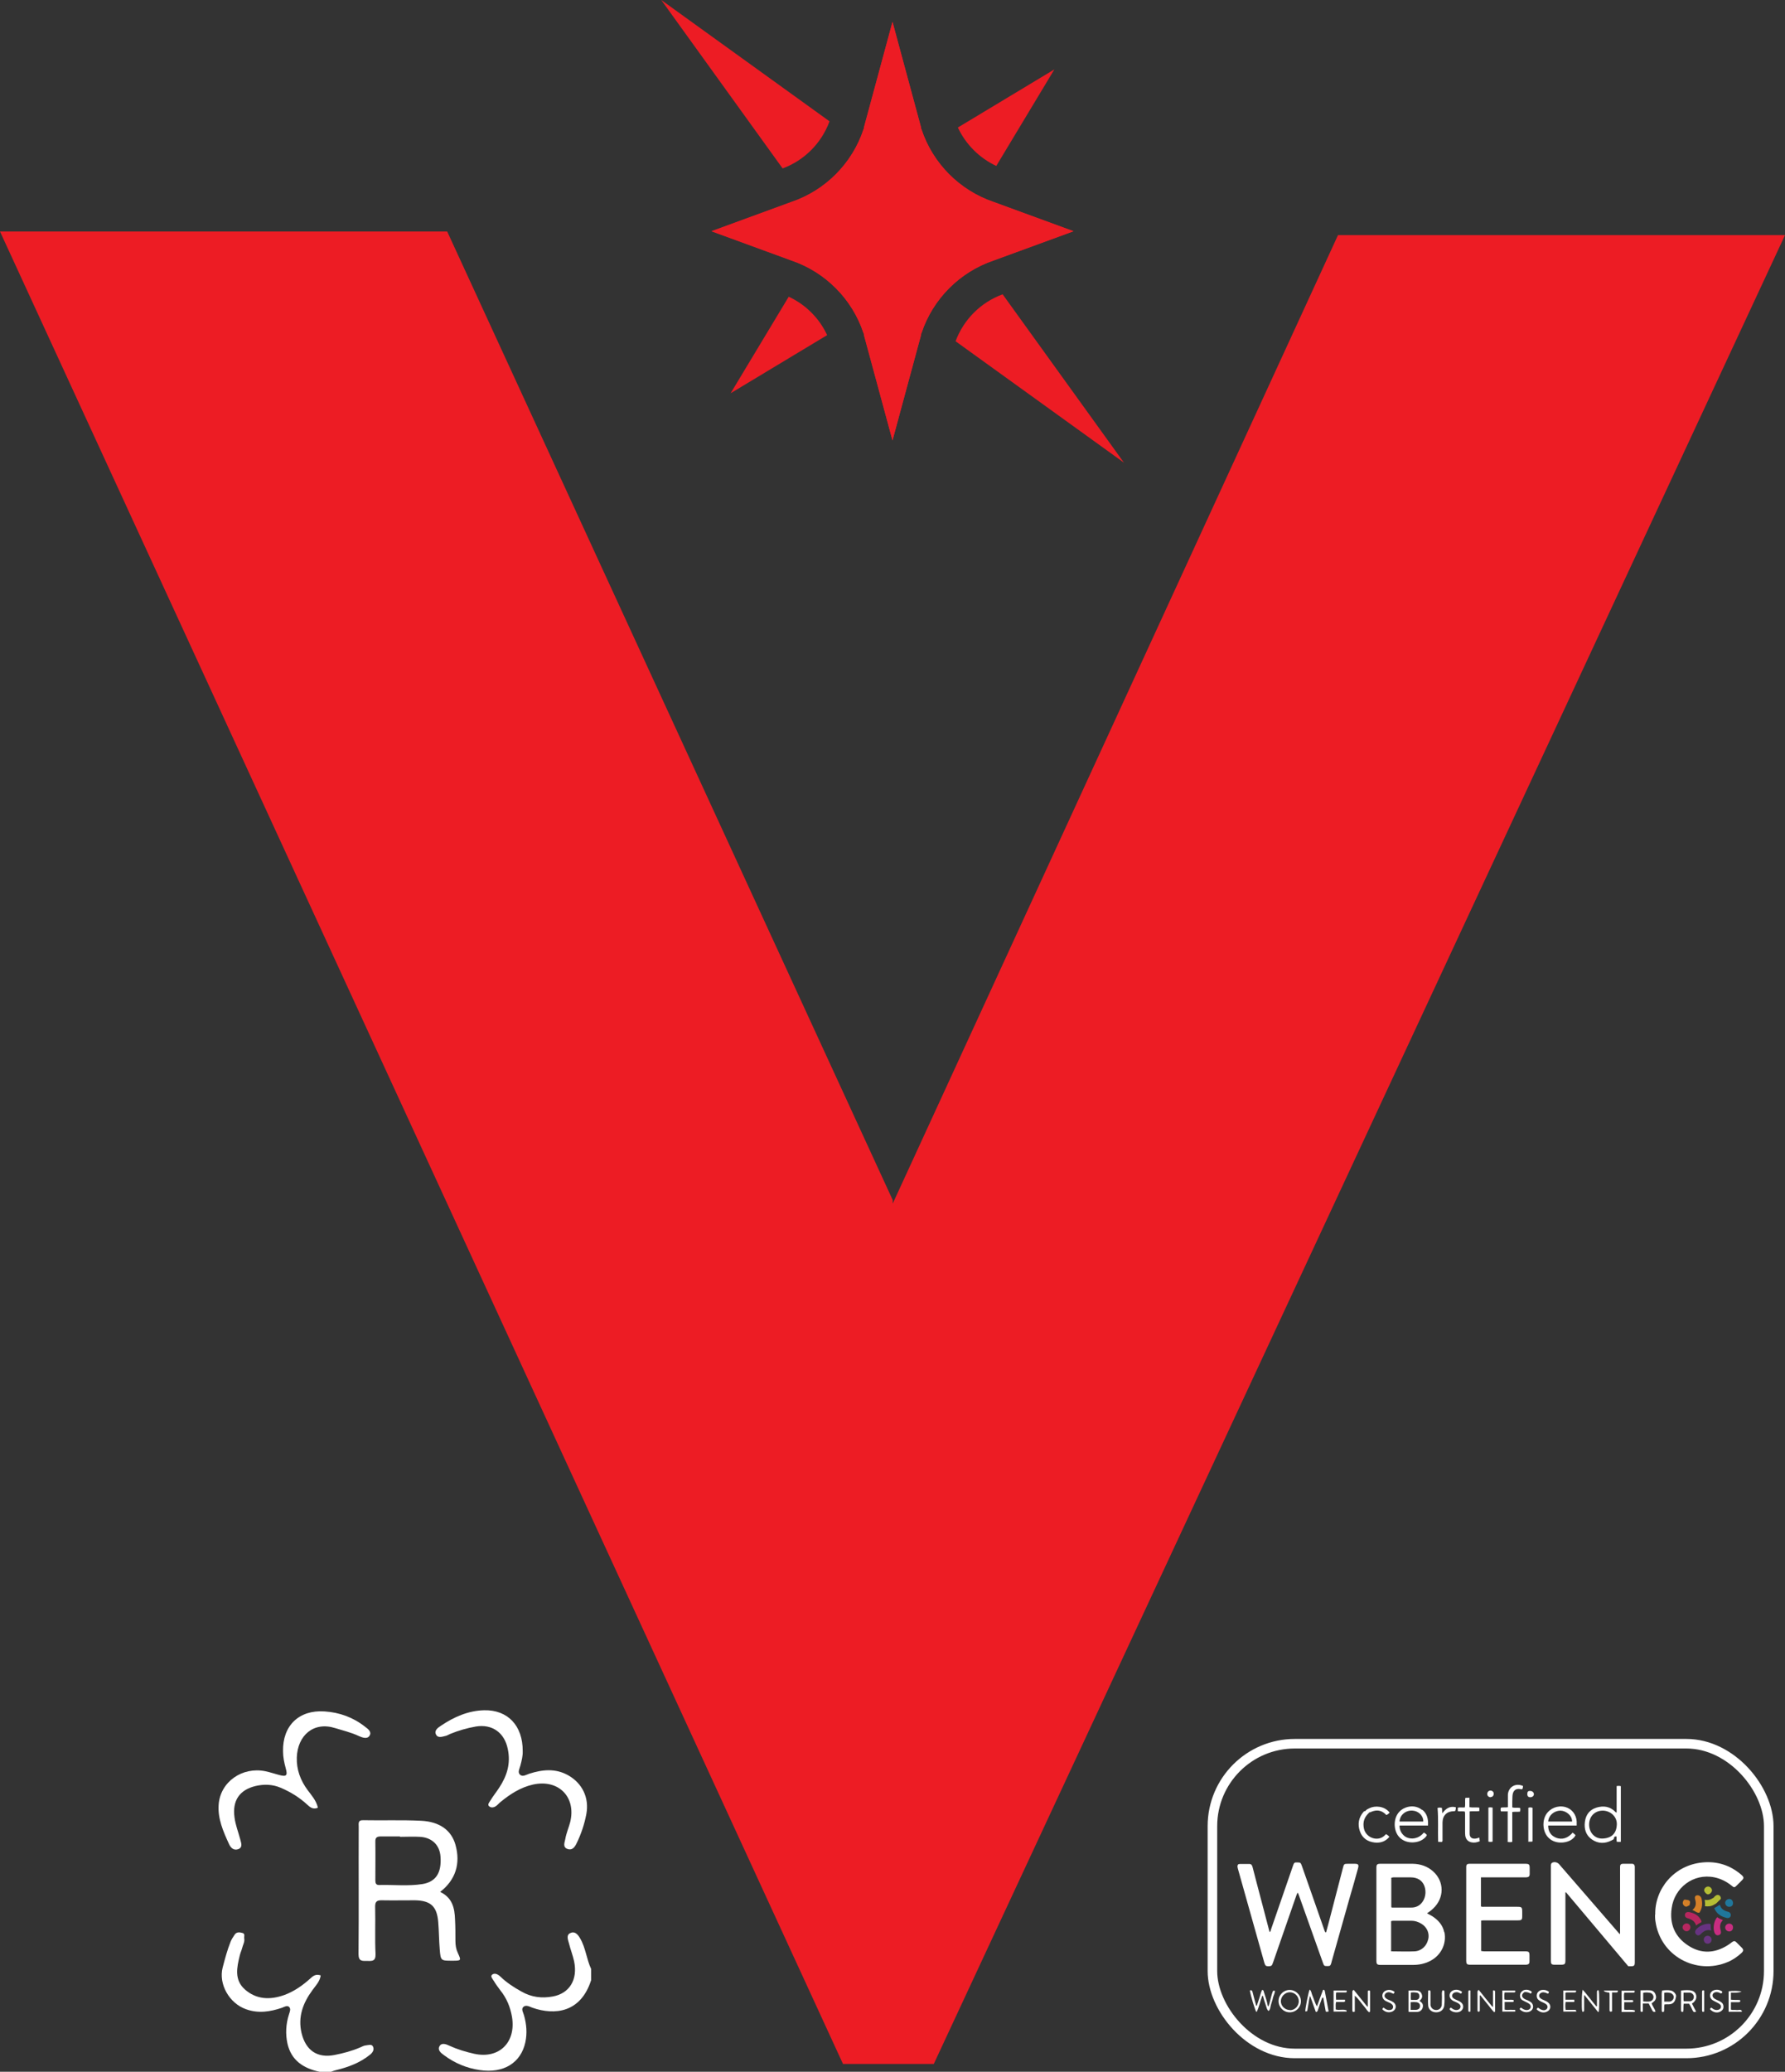 <?xml version="1.0" encoding="UTF-8"?> <svg xmlns="http://www.w3.org/2000/svg" id="Layer_2" data-name="Layer 2" viewBox="0 0 93.4 108.37"><rect x="0" y="0" width="93.4" height="108.37" fill="#333333" stroke="none"/><defs><style> .cls-1 { fill: #b8265f; } .cls-1, .cls-2, .cls-3, .cls-4, .cls-5, .cls-6, .cls-7, .cls-8, .cls-9, .cls-10, .cls-11, .cls-12 { stroke-width: 0px; } .cls-2 { fill: #b5be35; } .cls-13 { fill: none; stroke: #fff; stroke-miterlimit: 10; stroke-width: .5px; } .cls-3 { fill: #6a3581; } .cls-4 { fill: #c82f81; } .cls-5 { fill: #c82d81; } .cls-6 { fill: #ed1c24; } .cls-7 { fill: #673381; } .cls-8 { fill: #b82760; } .cls-9 { fill: #1f769b; } .cls-10 { fill: #20779c; } .cls-11 { fill: #fff; } .cls-12 { fill: #d48028; } </style></defs><g id="Layer_1-2" data-name="Layer 1"><g><path class="cls-6" d="M93.4,12.3l-44.54,95.66h-4.75S0,12.11,0,12.11h23.4s23.31,50.66,23.31,50.66v.19s23.3-50.66,23.3-50.66h23.4Z"></path><path class="cls-6" d="M43.41,6.35L34.6,0l6.35,8.81c1.14-.42,2.03-1.32,2.45-2.45"></path><path class="cls-6" d="M52.13,8.68l3.04-5.05-5.05,3.04c.41.88,1.13,1.6,2.01,2.01"></path><path class="cls-6" d="M52.45,15.4c-1.14.42-2.03,1.32-2.45,2.45l8.81,6.35-6.35-8.81Z"></path><path class="cls-6" d="M41.27,15.52l-3.04,5.05,5.05-3.04c-.41-.89-1.13-1.6-2.01-2.01"></path><path class="cls-6" d="M51.99,13.63l4.18-1.53-4.18-1.53c-1.77-.6-3.18-2.01-3.77-3.79l-.02-.05v-.05s-1.5-5.53-1.5-5.53l-1.49,5.53v.05s-.03.05-.03.05c-.59,1.78-2,3.19-3.77,3.79l-4.18,1.53,4.18,1.53c1.77.6,3.18,2.01,3.77,3.79l.02.05v.05s1.5,5.52,1.5,5.52l1.49-5.52v-.05s.03-.05.03-.05c.59-1.78,2-3.19,3.77-3.79"></path><path class="cls-6" d="M48.2,17.46v.05s-1.5,5.52-1.5,5.52l-1.49-5.52v-.05s-.03-.05-.03-.05c-.59-1.78-2-3.19-3.77-3.79l-4.18-1.53,4.18-1.53c1.77-.6,3.18-2.01,3.77-3.79l.02-.05v-.05s1.5-5.53,1.5-5.53l1.49,5.53v.05s.03.05.03.05c.59,1.78,2,3.19,3.77,3.79l4.18,1.53-4.18,1.53c-1.77.6-3.18,2.01-3.77,3.79l-.02.05Z"></path></g><g><path class="cls-11" d="M30.93,103.58c-.54,1.69-1.89,1.85-3.07,1.44-.16-.06-.34-.17-.48-.04-.12.12,0,.29.04.44.13.46.17.93.07,1.4-.23,1.08-1.14,1.65-2.39,1.46-.68-.1-1.31-.36-1.87-.78-.17-.12-.36-.28-.22-.49.11-.17.35-.08.51,0,.42.19.85.32,1.3.42,1.3.28,2.19-.6,1.97-1.93-.09-.52-.28-.98-.61-1.39-.12-.16-.24-.32-.34-.49-.06-.1-.2-.24-.09-.33.13-.1.29-.03.42.09.33.32.71.57,1.11.79.52.3,1.07.37,1.65.26.87-.16,1.31-.88,1.11-1.84-.07-.32-.19-.62-.27-.94-.05-.18-.15-.43.06-.53.24-.12.4.05.53.28.29.5.33,1.08.57,1.59v.6Z"></path><path class="cls-11" d="M16.72,108.37c-.84-.18-1.48-.59-1.68-1.48-.11-.51-.08-1.02.08-1.52.04-.14.12-.29,0-.4-.1-.08-.24,0-.36.05-.62.21-1.24.31-1.88.08-.89-.31-1.45-1.32-1.23-2.18.12-.46.24-.91.41-1.34.05-.13.13-.25.21-.37.1-.17.28-.14.42-.1.15.04.07.19.09.29.03.18-.07.33-.11.5-.03.12-.09.24-.12.37-.16.64-.3,1.29.26,1.79.6.53,1.31.56,2.05.3.53-.19.98-.51,1.4-.89.15-.14.29-.22.52-.14-.04.32-.27.54-.44.78-.49.67-.76,1.39-.56,2.24.22.9.82,1.32,1.73,1.14.46-.09.91-.21,1.35-.4.09-.04.18-.09.28-.1.13-.01.31-.09.38.07.07.16-.02.3-.15.41-.53.43-1.15.66-1.81.82-.08.02-.16.05-.24.08h-.6Z"></path><path class="cls-11" d="M23.03,98.96c.65.31.76.86.78,1.45.02.37.02.74.02,1.11,0,.22.03.43.12.62.19.42.2.42-.3.42-.58,0-.59,0-.64-.58-.04-.48-.04-.97-.08-1.45-.07-.81-.39-1.11-1.2-1.13-.58,0-1.17.01-1.75,0-.29-.01-.36.1-.35.37.02.81-.02,1.63.02,2.44.01.38-.17.37-.44.36-.24,0-.45.04-.45-.35.02-2.22,0-4.45.01-6.67,0-.16-.05-.35.23-.34,1.01.02,2.03-.02,3.04.03.98.05,1.58.51,1.79,1.25.28.99.01,1.85-.81,2.48ZM20.93,96.06s0,0,0,0c-.33,0-.66,0-.98,0-.2,0-.32.03-.31.28.01.67,0,1.34,0,2.01,0,.15.03.26.21.25.75-.02,1.51.07,2.26-.05.7-.12,1-.59.94-1.43-.04-.61-.45-1.01-1.09-1.04-.34-.02-.68,0-1.03,0Z"></path><path class="cls-11" d="M16.63,94.56c-.25.1-.4-.02-.55-.16-.41-.38-.88-.67-1.4-.89-.43-.18-.86-.19-1.3-.09-.85.2-1.23.77-1.11,1.64.05.4.2.77.3,1.15.04.17.15.41-.09.51-.23.09-.4-.04-.5-.27-.3-.65-.59-1.32-.54-2.04.08-1.21,1.24-2.01,2.45-1.76.24.05.47.13.7.19.4.11.47.04.36-.35-.08-.29-.14-.58-.14-.88-.03-1.34.83-2.18,2.17-2.09.78.05,1.5.31,2.12.8.16.12.37.27.23.48-.12.18-.37.09-.55.01-.4-.19-.83-.29-1.25-.42-1.12-.35-1.96.38-2,1.54-.02.63.19,1.2.57,1.71.2.27.44.53.53.9Z"></path><path class="cls-11" d="M27.35,91.61c.01.22-.05.48-.12.74-.04.16-.16.35-.02.48.14.13.33,0,.48-.05.69-.22,1.36-.29,2.02.07.76.42,1.13,1.19.97,2.04-.1.53-.27,1.04-.51,1.53-.1.21-.24.39-.49.29-.25-.1-.13-.35-.1-.52.05-.29.17-.57.25-.86.34-1.33-.61-2.29-1.96-1.98-.64.15-1.17.49-1.67.9-.08.06-.14.14-.22.2-.12.1-.28.13-.39.03-.1-.09.02-.21.07-.3.14-.23.31-.44.46-.67.41-.62.61-1.27.45-2.02-.17-.86-.82-1.32-1.67-1.18-.46.08-.91.21-1.35.39-.07.03-.13.07-.19.09-.19.04-.43.15-.54-.05-.12-.21.08-.36.25-.47.68-.46,1.43-.79,2.26-.81,1.24-.03,2.03.81,2.02,2.14Z"></path></g><g><g><path class="cls-7" d="M89.51,100.64c0,.11,0,.22.03.34-.24-.07-.41.04-.56.2-.07.07-.16.07-.22.01-.07-.06-.08-.14-.04-.22.14-.22.52-.39.79-.33Z"></path><path class="cls-12" d="M88.92,100.05c-.14.02-.22-.1-.37-.14.2-.16.21-.34.15-.55-.04-.13,0-.2.09-.22.1-.02.21.05.24.16.06.26.05.51-.11.75Z"></path><path class="cls-1" d="M89.03,100.54c-.09.05-.19.1-.28.18-.07-.23-.23-.32-.44-.38-.12-.03-.17-.12-.14-.22.03-.09.11-.12.24-.1.22.05.41.14.54.33.03.05.08.1.08.18Z"></path><path class="cls-5" d="M89.85,100.28c.09.07.19.11.3.16-.17.17-.17.35-.11.55.03.12,0,.19-.1.23-.08.03-.16,0-.2-.07-.13-.21-.08-.66.11-.86Z"></path><path class="cls-9" d="M89.69,99.81c.11-.05.19-.11.3-.18.06.23.23.32.43.37.11.03.16.11.14.21-.02.09-.11.14-.22.11-.29-.07-.52-.21-.64-.51Z"></path><path class="cls-2" d="M89.67,99.26c.04-.06.09-.1.15-.13.07-.03.15,0,.19.06.04.07.06.13-.02.19-.1.08-.16.19-.29.24-.11-.02-.19-.1-.3-.11,0-.13.1-.13.17-.17.04-.02.1-.01.1-.08Z"></path><path class="cls-4" d="M90.48,100.62c.12,0,.2.08.2.2,0,.12-.08.21-.19.21-.12,0-.22-.09-.22-.21,0-.11.1-.2.21-.2Z"></path><path class="cls-3" d="M89.56,101.48c0,.11-.11.2-.22.19-.11,0-.2-.11-.19-.22,0-.12.11-.21.23-.19.11.01.19.11.18.22Z"></path><path class="cls-10" d="M90.49,99.33c.11,0,.19.1.19.22,0,.12-.09.2-.21.19-.11,0-.2-.1-.2-.21,0-.11.11-.2.22-.2Z"></path><path class="cls-8" d="M88.24,100.61c.12,0,.21.08.21.2,0,.11-.09.21-.2.21-.1,0-.21-.1-.21-.2,0-.11.09-.2.2-.21Z"></path><path class="cls-2" d="M89.67,99.26s.03.04.05.06c-.09.08-.26,0-.3.17.11,0,.21.04.28.13-.15.1-.31.11-.49.09.02-.11,0-.21-.01-.34.18.05.33-.02.47-.11Z"></path><path class="cls-2" d="M89.17,98.88c0-.11.1-.2.21-.2.1,0,.2.1.2.2,0,.09-.11.21-.21.21-.08,0-.2-.13-.2-.21Z"></path><path class="cls-12" d="M88.29,99.38c.15.03.17.08.11.29-.08,0-.14.12-.26.03-.11-.09-.12-.19-.03-.32.04-.02.09-.02.14,0,.01,0,.02,0,.04,0Z"></path><path class="cls-11" d="M69.39,101.07c.05-.2.1-.38.15-.56.24-.94.49-1.87.73-2.81.05-.2.06-.21.27-.21.12,0,.24,0,.35,0,.18,0,.22.05.17.23-.14.52-.29,1.04-.44,1.55-.31,1.11-.63,2.22-.94,3.33,0,.03-.02.06-.02.08-.04.14-.07.16-.19.16-.16,0-.19,0-.24-.15-.42-1.18-.84-2.36-1.26-3.54-.02-.04-.03-.09-.06-.15-.05.05-.06.1-.08.15-.41,1.17-.81,2.34-1.22,3.51-.06.17-.08.18-.22.19-.15,0-.18-.02-.23-.17-.46-1.65-.93-3.29-1.39-4.94,0-.03-.02-.07-.02-.1,0-.09.03-.14.12-.14.17,0,.34,0,.51,0,.1,0,.14.08.16.16.07.27.14.54.21.81.23.86.45,1.72.68,2.59.06-.02.06-.08.07-.12.38-1.11.77-2.22,1.15-3.33.06-.18.08-.2.24-.19.15,0,.17.01.23.18.39,1.12.79,2.24,1.18,3.37.01.03.02.07.06.11Z"></path><path class="cls-11" d="M84.75,101.18c.03-.06.02-.11.02-.16,0-1.09,0-2.17,0-3.26,0-.04,0-.08,0-.12,0-.1.05-.15.15-.15.16,0,.32,0,.48,0,.09,0,.13.06.14.14,0,.03,0,.06,0,.09,0,1.64,0,3.27,0,4.91,0,.19-.03.22-.22.22-.04,0-.08,0-.12,0-1.09-1.29-2.17-2.58-3.26-3.87,0,0-.02,0-.03.01,0,.06,0,.12,0,.18,0,1.12,0,2.24,0,3.36,0,.21-.03.24-.24.24-.11,0-.22,0-.32,0-.17,0-.2-.04-.2-.21,0-.57,0-1.14,0-1.7,0-1.07,0-2.14,0-3.22,0-.09-.01-.18.1-.22.11-.04.24,0,.32.08,1.04,1.2,2.08,2.4,3.12,3.6.02.02.04.04.07.08Z"></path><path class="cls-11" d="M77.49,98.2v1.52c.06.03.1.02.15.02.58,0,1.17,0,1.75,0,.23,0,.26.02.26.26,0,.07,0,.15,0,.22,0,.2-.03.23-.23.23-.57,0-1.14,0-1.7,0-.07,0-.14,0-.22.01v1.59s.1.02.15.02c.72,0,1.43,0,2.15,0,.2,0,.23.03.23.23,0,.1,0,.2,0,.29,0,.13-.05.17-.17.18-.03,0-.07,0-.1,0-.92,0-1.84,0-2.76,0-.03,0-.06,0-.09,0-.15,0-.19-.05-.19-.19,0-.04,0-.08,0-.12,0-1.57,0-3.13,0-4.7,0-.03,0-.07,0-.1,0-.13.05-.17.17-.17.06,0,.12,0,.18,0,.91,0,1.82,0,2.73,0,.21,0,.24.03.24.24,0,.1,0,.2,0,.29,0,.13-.05.17-.18.18-.05,0-.11,0-.16,0-.68,0-1.35,0-2.03,0-.05,0-.1,0-.16,0Z"></path><path class="cls-11" d="M86.61,100.15c-.03-1.33.97-2.59,2.48-2.73.76-.07,1.44.14,2.03.65.14.12.14.18,0,.31-.08.08-.15.15-.23.23-.13.13-.15.14-.29.02-.26-.21-.56-.36-.89-.43-1.12-.23-2.1.56-2.24,1.61-.12.83.17,1.51.87,1.96.67.44,1.38.41,2.06-.02.08-.05.16-.11.24-.17.09-.06.14-.06.22.02.09.09.18.18.27.27.11.11.11.17,0,.28-.22.2-.46.37-.73.48-1.64.69-3.53-.31-3.78-2.14-.02-.12-.02-.23-.02-.34Z"></path><path class="cls-11" d="M78.9,94.75h-.36c-.03-.07-.02-.12-.01-.19.12-.04.24,0,.37-.03,0-.15,0-.3,0-.45,0-.07,0-.15,0-.22.04-.4.41-.61.79-.44,0,.01,0,.03,0,.04,0,.04-.02.08-.03.12-.05.03-.09,0-.13,0-.21-.03-.34.07-.38.28-.02.13-.01.25-.02.38,0,.1,0,.2,0,.3.14.04.27,0,.41.03.02.06.01.12,0,.19-.13.02-.26,0-.41.02v1.56c-.08.03-.15.02-.24.01v-1.58Z"></path><path class="cls-11" d="M76.9,94.76c0,.4,0,.78,0,1.16,0,.2.13.28.33.25.06-.01.11-.03.18-.05,0,.07.01.13.02.19-.14.06-.28.09-.43.06-.19-.04-.3-.16-.33-.35-.01-.08-.01-.17-.01-.25,0-.29,0-.59,0-.88,0-.04,0-.09-.01-.13-.12-.03-.24,0-.37-.02v-.18c.12-.04.24,0,.37-.02.03-.16,0-.33.02-.49.07-.03.14,0,.22-.02v.5c.18.03.35,0,.51.02.02.06,0,.12.01.18-.17.03-.33,0-.51.02Z"></path><path class="cls-11" d="M71.66,94.8c-.27.23-.37.51-.29.86.12.5.77.7,1.11.32.01-.01.03-.03.05-.04.07.04.12.08.17.14-.2.24-.46.33-.76.3-.37-.04-.65-.22-.78-.58-.13-.37-.08-.72.19-1.03.02-.02.04-.05.07-.03.09-.03.15.03.22.06Z"></path><path class="cls-11" d="M76.17,94.52c.02.08-.01.14-.02.2-.03.02-.05.02-.07.02-.36,0-.59.21-.6.58,0,.29,0,.58,0,.87,0,.05.01.1-.02.15-.06.02-.13,0-.21,0-.02-.59.02-1.18-.03-1.77.08-.03.15-.02.22-.01.03.09.01.18.03.29.18-.25.39-.39.69-.32Z"></path><path class="cls-11" d="M69.5,105.22s-.05.01-.06.01c-.02,0-.04,0-.07-.01-.04-.24-.09-.49-.13-.73-.07,0-.07.04-.08.07-.07.19-.14.39-.2.58-.02.04-.02.1-.11.1-.1-.27-.19-.54-.3-.84-.06.16-.06.31-.09.45-.02.1-.03.2-.05.3-.01.06-.02.06-.11.06-.01-.14.17-1.04.23-1.14.09.07.09.19.13.28.04.09.07.19.11.29.04.1.07.2.14.31.11-.29.21-.59.32-.87.07,0,.08.03.09.07.07.35.13.7.2,1.06Z"></path><path class="cls-11" d="M65.74,105.25c-.06-.08-.3-.85-.34-1.13.08-.04.12,0,.14.08.05.21.11.42.17.64,0,.03,0,.06.05.08.05-.14.09-.28.14-.42.05-.14.07-.28.14-.41.08,0,.08.06.09.1.07.23.16.46.2.7,0,.02,0,.04.05.05.09-.26.12-.53.23-.8.03-.02.06,0,.1-.01,0,.13-.07.24-.1.36-.02.12-.07.23-.1.35-.04.12-.03.26-.13.35-.1-.07-.1-.18-.14-.28-.05-.15-.1-.3-.14-.45,0-.03-.01-.06-.05-.07-.11.28-.16.57-.29.84,0,0-.02,0-.03,0Z"></path><path class="cls-11" d="M77.88,94.55c.08-.02.15-.01.22,0v1.78c-.07.02-.14.02-.22,0v-1.77Z"></path><path class="cls-11" d="M80.19,96.32c-.07.03-.14,0-.22.02v-1.78c.07-.03.14-.02.22,0v1.77Z"></path><path class="cls-11" d="M77.37,104.08c.24.3.48.6.72.89,0,0,.02,0,.03-.01v-.84c.1-.03.11.02.11.09,0,.14,0,.28,0,.43,0,.16,0,.32,0,.48,0,.04.02.09-.04.14-.14-.13-.24-.29-.37-.44-.12-.15-.24-.3-.36-.45,0,0-.02,0-.03.01,0,.17,0,.35,0,.52,0,.08,0,.17,0,.25,0,.04-.01.08-.06.08-.05,0-.06-.04-.06-.08,0-.02,0-.05,0-.07,0-.28,0-.57,0-.85,0-.05-.01-.1.07-.15Z"></path><path class="cls-11" d="M82.81,104.07c.26.29.48.6.72.88.05-.02.03-.06.03-.09,0-.22,0-.43,0-.65,0-.06,0-.12.09-.1.04.11.04,1,0,1.13,0,0,0,0-.01,0,0,0-.01,0-.01,0-.01,0-.03-.01-.03-.02-.23-.28-.46-.57-.7-.87-.02.07-.01.13-.01.18,0,.2,0,.4,0,.6,0,.07-.01.12-.1.09-.04-.17-.03-1.04.03-1.15Z"></path><path class="cls-11" d="M70.83,104.08c.24.3.48.59.71.88,0,0,.02,0,.03,0v-.82c.07-.04.11-.04.12.03,0,.02,0,.04,0,.06,0,.31,0,.62,0,.93,0,.03,0,.07-.04.1-.11-.06-.16-.18-.24-.27-.09-.1-.17-.21-.25-.31-.08-.1-.16-.2-.27-.29v.83c-.11.05-.13,0-.13-.08,0-.18,0-.36,0-.54,0-.12,0-.24,0-.37,0-.05-.01-.1.06-.14Z"></path><path class="cls-11" d="M74.73,104.12c.1-.03.12,0,.12.08,0,.18,0,.36,0,.54,0,.05,0,.1,0,.15.03.15.15.25.3.25.15,0,.27-.1.29-.26.01-.14,0-.28.01-.42,0-.11-.02-.22.02-.34.07-.03.11,0,.11.07,0,.24.02.48-.01.72-.03.22-.2.35-.42.35-.22,0-.4-.13-.42-.35-.02-.26,0-.52,0-.78Z"></path><path class="cls-11" d="M81.79,104.12h.67c.03.09-.02.1-.08.1-.11,0-.22,0-.32,0-.05,0-.1-.01-.15.02v.36h.46c.02.11.02.12-.06.12-.13,0-.25,0-.39,0-.02.14-.02.27,0,.41.16,0,.32,0,.48,0,.06,0,.06,0,.08.09h-.68v-1.11Z"></path><path class="cls-11" d="M78.61,105.23v-1.11h.67c.03.08,0,.1-.07.1-.1,0-.21,0-.31,0-.05,0-.11,0-.17,0-.03.13-.01.25-.01.37.16.04.32-.01.48.03.03.09-.02.1-.08.1-.13,0-.25,0-.39,0v.4c.13.03.26,0,.39.01.04,0,.08,0,.12,0,.05,0,.07.03.04.09h-.67Z"></path><path class="cls-11" d="M84.99,104.72c0,.14-.01.27,0,.4.19.03.37-.02.55.04,0,0,0,.02.01.03,0,.03-.02.05-.05.05-.21,0-.43,0-.65,0v-1.11h.68c.02.09-.02.1-.07.1-.1,0-.21,0-.31,0-.05,0-.11,0-.16,0-.03.13-.01.25-.01.39.11,0,.22,0,.32,0,.03,0,.07,0,.1,0,.03,0,.06.02.06.05,0,.04-.03.06-.06.06-.1,0-.2,0-.29,0-.04,0-.08,0-.13,0Z"></path><path class="cls-11" d="M69.78,105.24v-1.12h.68c.03.09-.01.1-.08.1-.11,0-.22,0-.32,0-.05,0-.1-.01-.15.01-.01.12-.01.24,0,.37h.46c.04.09,0,.11-.07.12-.13,0-.25,0-.39,0-.04.13-.01.26-.02.39.19.06.39-.03.57.05,0,0,0,.03,0,.06-.23,0-.45,0-.69,0Z"></path><path class="cls-11" d="M72.33,105.1s.02-.06.05-.08c.03,0,.06.02.08.04.08.06.16.09.26.08.08,0,.15-.04.17-.13.02-.08-.02-.14-.08-.19-.06-.05-.13-.07-.19-.1-.06-.03-.13-.05-.18-.1-.18-.15-.13-.42.08-.5.16-.06.31-.03.44.06.02.06-.02.08-.05.11-.03-.01-.05-.02-.07-.03-.08-.04-.16-.07-.25-.04-.07.02-.12.07-.14.14-.02.07.02.12.07.17.05.04.11.07.17.09.08.03.16.07.23.12.17.14.14.37-.05.47-.18.09-.39.05-.54-.11Z"></path><path class="cls-11" d="M81.05,104.19s-.02.07-.04.09c-.05.01-.08-.03-.12-.04-.07-.02-.13-.04-.2-.02-.07.02-.13.06-.15.13-.02.07.01.13.07.18.05.04.11.07.17.09.08.03.16.07.23.13.17.14.14.38-.06.47-.17.09-.37.05-.54-.11,0-.05.02-.07.07-.09.04.02.08.05.12.08.06.03.12.05.18.05.1,0,.17-.06.19-.13.02-.09-.02-.15-.09-.2-.1-.07-.23-.1-.34-.18-.1-.07-.14-.16-.13-.28.01-.11.07-.19.17-.24.07-.03.15-.04.23-.03.08.01.16.04.23.09Z"></path><path class="cls-11" d="M89.47,105.1s.03-.06.06-.08c.01,0,.03,0,.04.01.07.06.15.11.25.11.1,0,.19-.04.22-.12.03-.08,0-.16-.1-.22-.05-.03-.11-.06-.17-.09-.06-.03-.12-.06-.18-.1-.18-.15-.14-.42.08-.5.16-.06.31-.03.44.06.02.05,0,.08-.05.1-.05,0-.09-.04-.13-.05-.07-.02-.14-.03-.21,0-.12.05-.15.18-.06.28.05.05.11.08.17.11.08.03.15.07.22.11.1.07.14.16.13.28-.01.11-.08.18-.18.23-.17.08-.37.03-.52-.13Z"></path><path class="cls-11" d="M76.5,104.19s-.02.07-.05.09c-.01,0-.03,0-.04-.01-.07-.04-.15-.08-.24-.06-.08.01-.15.05-.18.13-.03.09.01.15.08.2.05.03.1.06.16.08.08.03.16.07.23.13.15.13.13.34-.03.45-.15.1-.4.07-.54-.05-.06-.05-.04-.09.01-.13.05,0,.08.04.11.06.08.05.17.08.27.05.07-.02.12-.06.14-.14.01-.07-.01-.12-.07-.17-.05-.04-.11-.07-.18-.1-.08-.03-.15-.06-.22-.12-.17-.15-.12-.41.09-.49.16-.06.31-.03.45.07Z"></path><path class="cls-11" d="M91.13,105.23h-.68v-1.07c.17-.03.58-.03.68.02-.19.06-.38.06-.56.05v.37c.16.02.32,0,.48.02.03.1-.02.11-.09.11-.13,0-.25,0-.39,0v.39c.1.03.2,0,.3.02.09.01.2-.05.27.04,0,.02,0,.03,0,.05Z"></path><path class="cls-11" d="M71.66,94.8c-.08,0-.14-.06-.22-.06.05-.09.14-.12.22-.16.28-.14.78-.12,1.05.23-.01.03-.05.05-.07.07-.03.02-.06.05-.1.06-.02-.02-.04-.04-.06-.06-.21-.19-.44-.22-.7-.12-.04.01-.07.04-.11.04Z"></path><path class="cls-11" d="M79.77,104.2c-.17.11-.17.26,0,.36.05.03.11.05.16.07.06.03.12.06.18.1.17.15.14.4-.07.49-.17.07-.37.03-.52-.12,0-.02,0-.04.02-.05,0-.01.02-.02.03-.03.01,0,.03,0,.04.01.07.05.14.1.24.11.12.01.21-.04.24-.13.02-.08-.01-.16-.11-.22-.1-.06-.21-.1-.31-.16-.19-.1-.18-.41.02-.5.06-.02.1,0,.1.07Z"></path><path class="cls-11" d="M84.2,104.23q-.27-.03-.28-.11h.73c.02.11-.05.1-.11.1-.06,0-.12,0-.19,0v.99c-.11.04-.13,0-.13-.08,0-.25,0-.5,0-.75,0-.05,0-.1-.01-.15Z"></path><path class="cls-11" d="M76.94,105.22c-.07.02-.11.02-.11-.06,0-.32,0-.65,0-.97,0-.07.03-.1.11-.07v1.1Z"></path><path class="cls-11" d="M89.17,105.22c-.07.03-.11.02-.11-.06,0-.32,0-.65,0-.97,0-.07.03-.1.11-.07v1.1Z"></path><path class="cls-11" d="M78,94.01c-.1,0-.18-.07-.18-.17,0-.1.07-.18.17-.18.09,0,.17.07.17.16,0,.1-.06.18-.16.18Z"></path><path class="cls-11" d="M80.07,93.68c.11,0,.19.08.19.17,0,.1-.09.16-.19.16-.11,0-.17-.07-.15-.21,0-.09.06-.13.16-.12Z"></path><path class="cls-11" d="M79.77,104.2s-.05-.06-.1-.07c.17-.09.33-.05.47.04.02.06,0,.08-.05.11-.1-.06-.21-.09-.33-.08Z"></path><path class="cls-11" d="M75.57,101.07c-.08-.38-.32-.64-.63-.84-.08-.05-.17-.09-.27-.15.12-.08.23-.16.32-.25.59-.55.59-1.41,0-1.94-.3-.27-.66-.39-1.06-.4-.57,0-1.14,0-1.7,0-.17,0-.21.04-.21.21,0,1.62,0,3.24,0,4.86,0,.18.04.22.22.22.56,0,1.13,0,1.69,0,.32,0,.62-.06.91-.21.56-.29.86-.89.74-1.5ZM72.8,98.22s.08-.02.11-.02c.3,0,.6,0,.9,0,.36,0,.61.16.72.45.12.32.05.7-.18.93-.14.14-.31.2-.5.2-.33,0-.67,0-1,0-.01,0-.03,0-.05-.02v-1.55ZM74.73,101.44c-.08.35-.35.61-.71.63-.4.02-.81,0-1.23,0v-1.58s.07-.02.1-.02c.32,0,.64,0,.96,0,.19,0,.37.06.53.16.29.18.43.5.35.82Z"></path><path class="cls-11" d="M84.59,93.42v1.39s-.05-.01-.06-.03c-.28-.29-.62-.34-.99-.23-.36.11-.56.37-.61.74-.05.38.05.71.37.93.32.22.67.23,1.02.05.05-.03.13-.05.13-.11,0-.1.07-.1.13-.1.02.09-.01.19.02.28.07,0,.14.01.21,0v-2.91c-.08-.02-.15-.02-.23,0ZM83.86,96.17c-.41.02-.71-.31-.71-.73,0-.43.3-.73.71-.73.41,0,.76.32.74.73-.02.47-.28.71-.74.73Z"></path><path class="cls-11" d="M74.42,94.68c-.26-.21-.57-.24-.87-.13-.67.25-.69,1.1-.38,1.49.35.45,1.04.39,1.34.13.06-.05.13-.11.15-.19-.05-.05-.1-.1-.16-.12-.28.34-.65.35-.87.26-.19-.07-.41-.31-.4-.63h1.49c.02-.33-.04-.61-.29-.82ZM73.23,95.28c.02-.35.33-.6.69-.57.31.02.57.28.55.57h-1.24Z"></path><path class="cls-11" d="M81.39,96.11c-.25-.1-.39-.34-.38-.62h1.49c0-.08,0-.15,0-.21-.02-.37-.26-.67-.6-.76-.39-.1-.79.06-1,.39-.22.36-.17.89.09,1.18.34.39.95.34,1.25.13.08-.06.16-.13.2-.23-.05-.04-.1-.09-.15-.13-.24.28-.54.4-.89.26ZM81.64,94.71c.29,0,.62.24.62.57h-1.25c.02-.32.3-.56.63-.57Z"></path><path class="cls-11" d="M74.31,104.69s-.02-.02-.03-.03c.01-.02.03-.03.04-.04.09-.09.12-.19.07-.31-.04-.12-.14-.18-.25-.19-.14-.01-.28,0-.44,0v1.11s.05.01.07.01c.12,0,.24,0,.37,0,.15,0,.26-.09.3-.22.04-.14,0-.25-.13-.33ZM73.81,104.23c.1-.02.2-.02.3,0,.11.01.16.08.16.19,0,.11-.06.18-.16.19-.09,0-.18,0-.28,0-.03-.13,0-.25-.01-.38ZM74.1,105.13c-.09,0-.18,0-.29,0v-.4c.11-.01.21-.01.31,0,.12.02.19.1.18.21,0,.11-.08.18-.2.19Z"></path><path class="cls-11" d="M88.65,104.7c.19-.18.13-.5-.12-.57-.18-.05-.37-.03-.57-.01,0,.11,0,.2,0,.29,0,.24,0,.48,0,.72,0,.07.01.13.11.1.03-.14,0-.28.03-.42h.28c.08.11.13.24.19.36.04.08.09.1.18.05-.08-.14-.15-.28-.22-.42.05-.03.09-.06.12-.09ZM88.11,104.69s-.02-.06-.02-.08c0-.12,0-.24,0-.38.12,0,.22,0,.33,0,.12.01.21.11.21.22,0,.12-.08.22-.2.23-.11,0-.21,0-.31,0Z"></path><path class="cls-11" d="M67.48,104.09c-.32,0-.58.26-.58.58,0,.32.26.59.58.59.33,0,.59-.26.59-.58,0-.33-.27-.59-.59-.59ZM67.49,105.14c-.25,0-.47-.21-.47-.46,0-.25.22-.47.47-.47.25,0,.47.21.47.47,0,.25-.21.47-.46.47Z"></path><path class="cls-11" d="M86.55,104.69c.1-.1.13-.22.08-.35-.04-.13-.14-.22-.28-.23-.16-.01-.32,0-.51,0,0,.37,0,.71,0,1.06,0,.08.05.07.12.05v-.42c.11,0,.2,0,.31,0,.06.12.12.23.18.35.04.08.09.11.18.07-.05-.15-.16-.28-.21-.43.04-.03.09-.06.12-.1ZM85.98,104.68v-.44c.12-.03.24-.02.36,0,.1.02.18.12.18.22,0,.11-.08.21-.19.23-.11.02-.22.01-.35,0Z"></path><path class="cls-11" d="M87.43,104.12c-.15-.03-.31-.02-.46,0-.03.12-.02.24-.02.35,0,.22,0,.45,0,.67,0,.08.02.13.11.09.04-.12,0-.25.03-.38.11-.02.22,0,.32-.02.2-.04.26-.21.29-.4.02-.12-.13-.28-.27-.31ZM87.36,104.7c-.09,0-.17,0-.28,0,0-.17,0-.31,0-.46.09-.02.19-.02.28,0,.12.01.22.12.22.22,0,.12-.1.23-.22.24Z"></path></g><rect class="cls-13" x="63.44" y="91.21" width="29.11" height="16.2" rx="4.31" ry="4.31"></rect></g></g></svg> 